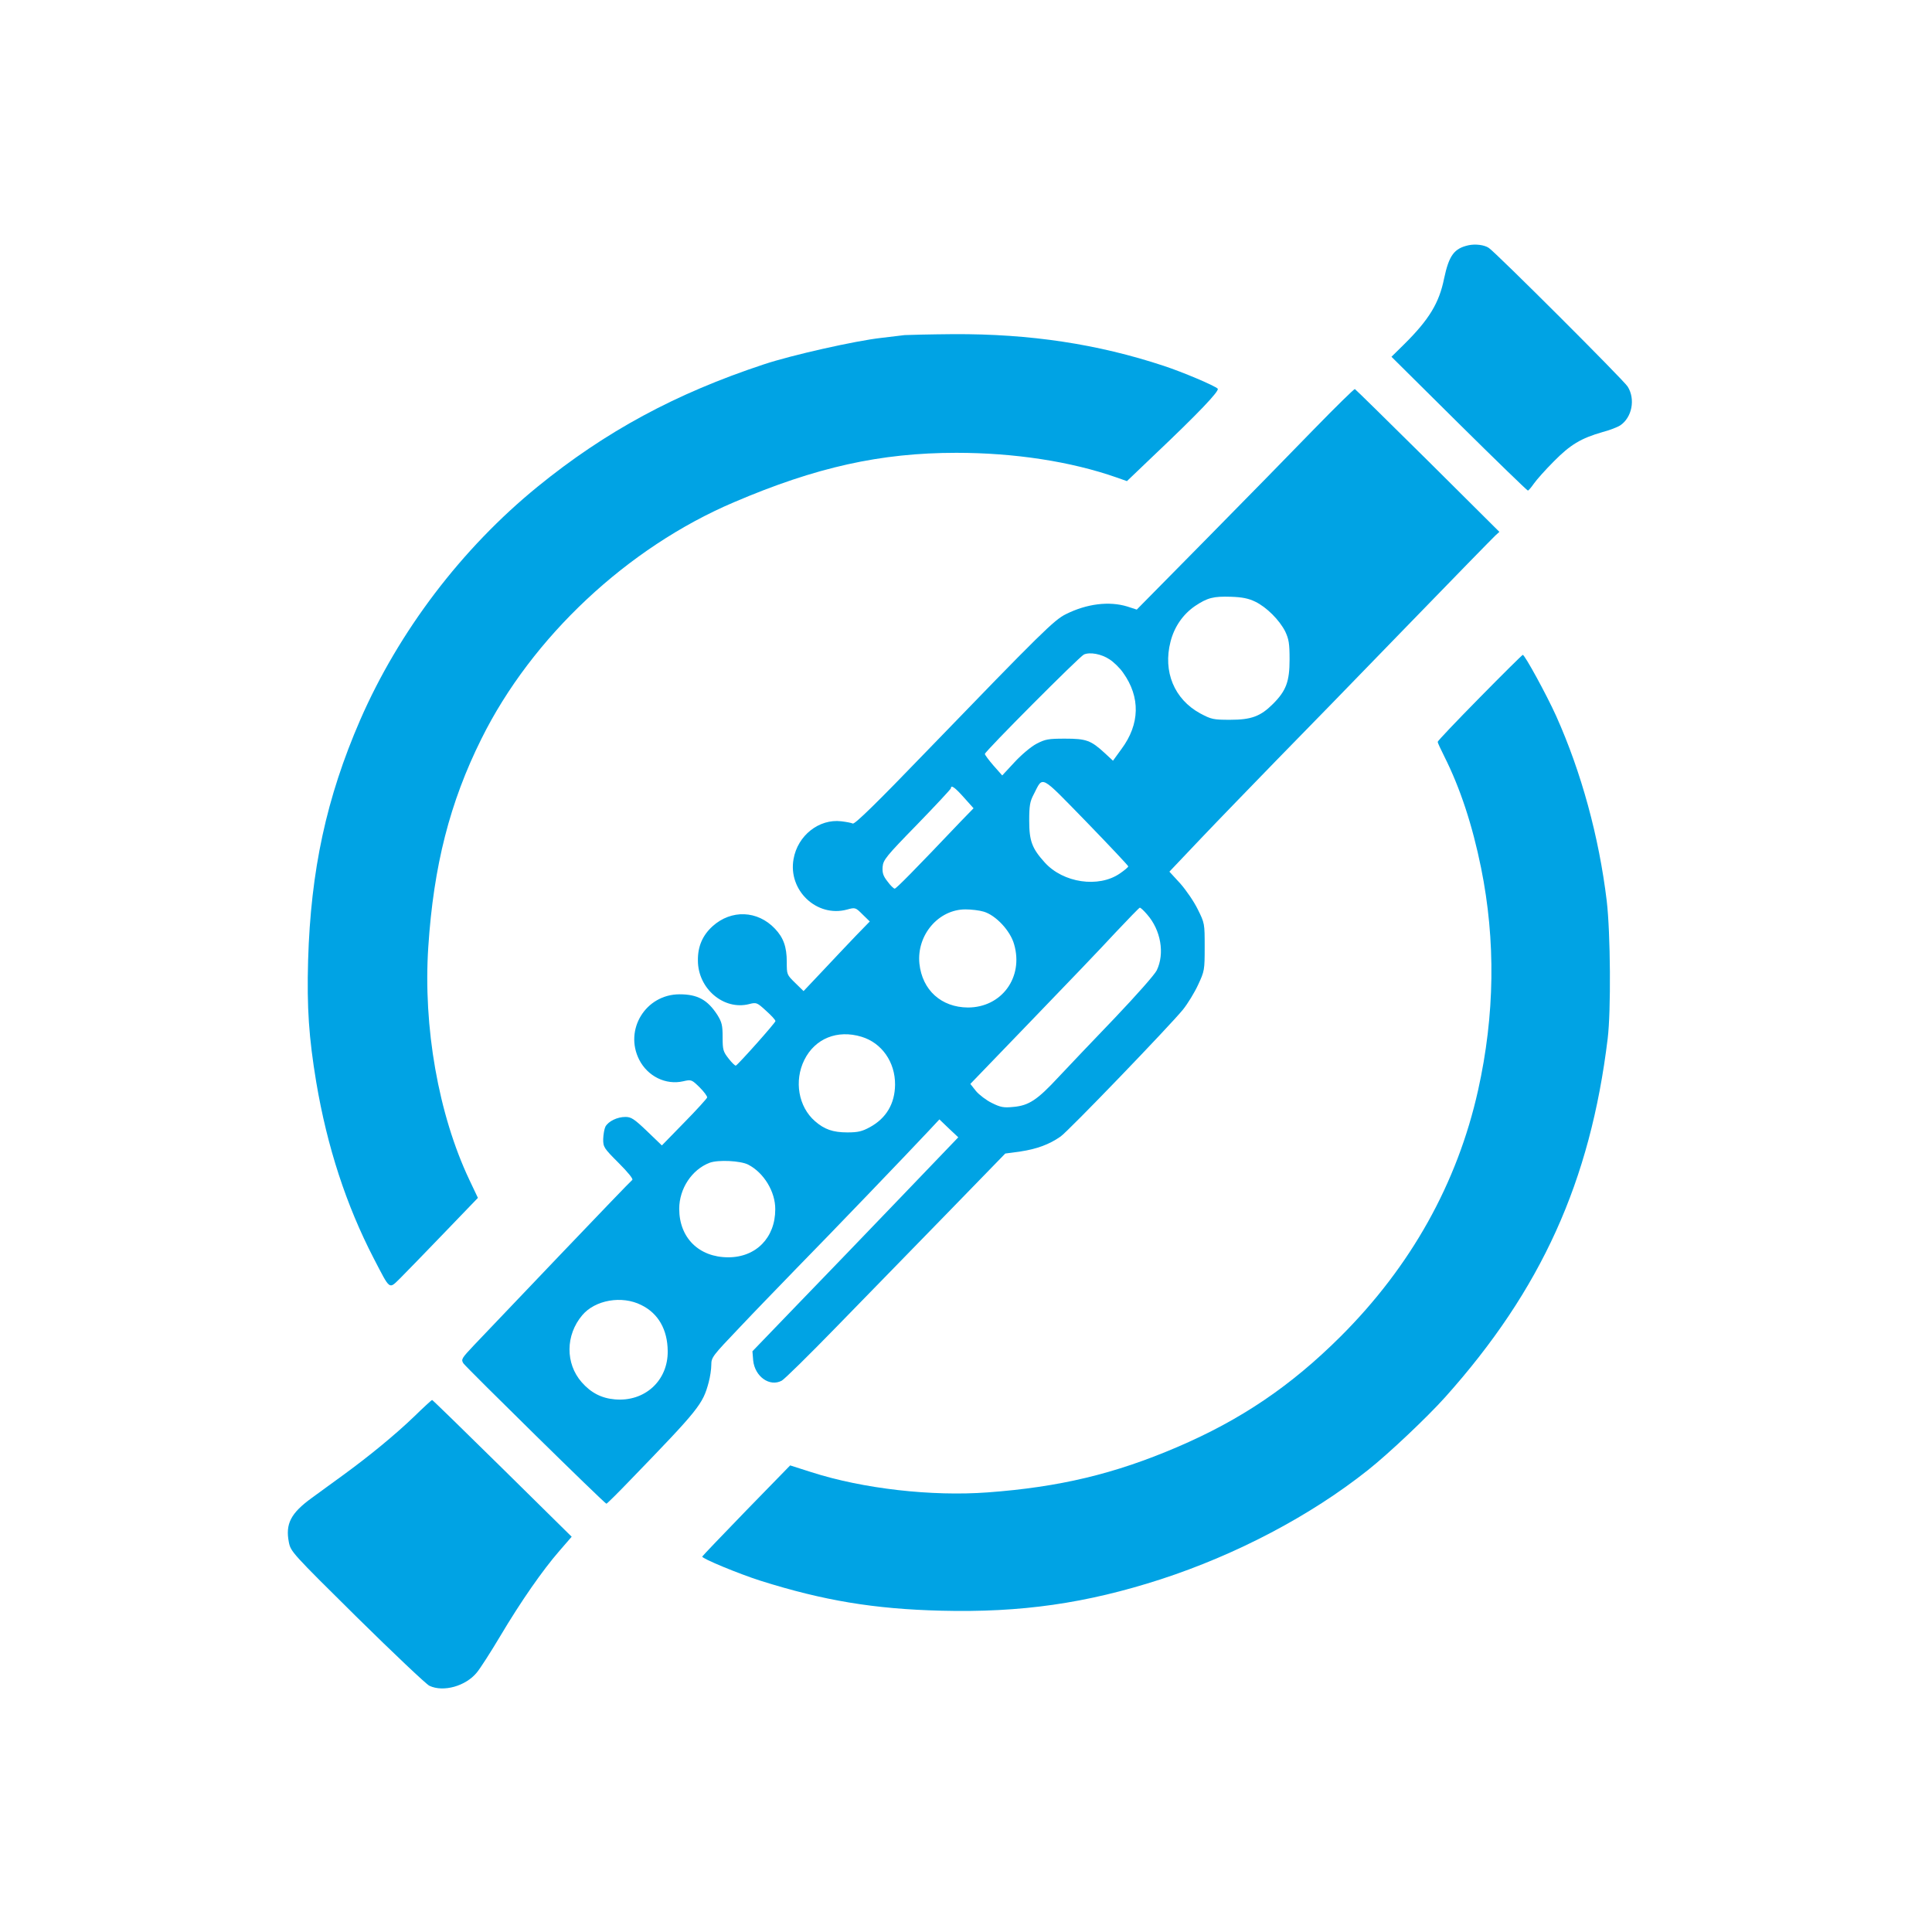 <?xml version="1.0" standalone="no"?>
<!DOCTYPE svg PUBLIC "-//W3C//DTD SVG 20010904//EN"
 "http://www.w3.org/TR/2001/REC-SVG-20010904/DTD/svg10.dtd">
<svg version="1.0" xmlns="http://www.w3.org/2000/svg"
 width="1024pt" height="1024pt" viewBox="0 0 1024 1024"
 preserveAspectRatio="xMidYMid meet">

<g transform="translate(0,1024) scale(0.1,-0.1)"
fill="#00a3e4" stroke="none">
<path d="M7783 8940 c-76 -17 -103 -54 -129 -176 -26 -130 -80 -218 -210 -347
l-69 -68 358 -355 c197 -195 361 -354 365 -354 4 0 18 17 32 37 14 20 61 73
106 118 87 88 143 122 258 155 38 10 79 26 93 35 63 42 82 139 40 206 -20 33
-697 709 -736 735 -23 16 -71 22 -108 14z"/>
<path d="M4795 8464 c-16 -2 -73 -9 -125 -15 -135 -15 -474 -91 -621 -140
-469 -155 -840 -356 -1199 -648 -403 -328 -736 -767 -941 -1237 -179 -412
-262 -797 -276 -1274 -7 -252 4 -409 43 -645 58 -344 159 -653 305 -935 89
-171 79 -164 140 -105 28 28 132 135 231 238 l181 188 -46 97 c-163 345 -245
809 -217 1233 28 429 114 767 282 1104 267 538 774 1013 1338 1253 435 186
777 262 1179 262 308 0 608 -46 850 -131 l54 -19 136 130 c243 230 356 349
345 360 -16 16 -183 87 -286 121 -351 116 -709 170 -1115 168 -125 -1 -241 -4
-258 -5z"/>
<path d="M6967 7968 c-113 -117 -372 -381 -574 -586 l-368 -373 -49 16 c-97
30 -216 15 -326 -40 -62 -30 -129 -96 -740 -728 -263 -273 -379 -386 -390
-382 -8 4 -36 9 -61 12 -118 14 -231 -75 -253 -200 -30 -166 123 -311 283
-268 44 12 45 12 83 -26 l38 -37 -73 -75 c-40 -42 -119 -125 -175 -185 l-103
-109 -45 44 c-44 43 -44 44 -44 111 0 80 -18 129 -63 176 -92 97 -231 102
-330 13 -53 -48 -79 -107 -78 -182 0 -149 137 -265 271 -231 39 10 42 9 90
-35 28 -25 50 -49 50 -55 0 -9 -197 -230 -210 -236 -4 -1 -21 15 -38 37 -29
37 -32 46 -32 113 0 64 -4 80 -28 119 -52 80 -105 109 -200 109 -180 0 -295
-188 -214 -347 45 -88 141 -135 233 -114 43 10 45 9 87 -32 23 -23 41 -47 40
-54 -2 -6 -56 -66 -122 -133 l-118 -121 -79 76 c-68 65 -84 75 -114 75 -44 0
-90 -23 -106 -51 -6 -12 -11 -41 -12 -66 0 -43 3 -48 82 -127 50 -50 79 -86
72 -90 -6 -4 -181 -186 -389 -404 -208 -218 -410 -430 -449 -471 -67 -71 -70
-76 -57 -97 17 -24 749 -744 758 -744 3 0 61 57 129 128 361 373 382 399 413
515 8 29 14 71 14 93 0 40 7 48 147 195 80 85 219 228 307 319 171 174 602
623 698 726 l57 61 50 -48 50 -47 -307 -320 c-169 -176 -414 -431 -546 -567
l-238 -247 4 -49 c9 -85 87 -141 151 -107 14 7 144 135 288 283 145 149 405
416 580 595 l317 326 81 11 c86 13 152 37 212 79 40 27 580 588 649 673 25 31
61 90 80 131 34 73 35 78 35 201 0 124 0 126 -37 200 -20 41 -62 102 -93 137
l-57 62 168 177 c93 98 273 283 399 413 127 129 435 446 685 704 250 258 465
478 476 488 l21 19 -379 377 c-209 207 -383 378 -387 380 -4 1 -100 -93 -214
-210z m-314 -917 c60 -29 128 -97 159 -158 19 -41 23 -63 23 -148 0 -117 -18
-166 -88 -236 -66 -66 -115 -84 -227 -84 -89 0 -99 2 -159 34 -137 75 -198
221 -157 380 20 79 66 145 130 189 66 44 97 52 191 49 60 -2 93 -9 128 -26z
m-772 -306 c22 -14 55 -46 72 -71 92 -129 89 -272 -9 -404 l-45 -62 -43 40
c-74 68 -98 77 -211 77 -89 0 -105 -3 -151 -27 -29 -15 -80 -58 -117 -98 l-65
-70 -46 52 c-25 29 -46 57 -46 62 0 13 501 516 525 527 32 14 93 3 136 -26z
m99 -1097 c0 -4 -20 -21 -45 -38 -112 -77 -300 -50 -398 59 -67 74 -82 114
-82 221 0 81 4 102 24 140 51 99 29 110 279 -146 122 -126 222 -232 222 -236z
m-871 365 l51 -57 -68 -70 c-252 -265 -342 -356 -350 -356 -5 0 -23 17 -38 38
-23 29 -28 45 -26 77 3 37 17 55 183 225 98 101 179 188 179 192 0 20 22 4 69
-49z m971 -620 c73 -83 94 -207 51 -296 -12 -24 -108 -132 -222 -252 -111
-115 -245 -257 -298 -313 -113 -122 -158 -152 -241 -159 -50 -5 -67 -2 -113
21 -29 14 -67 43 -84 63 l-30 38 323 335 c178 184 379 394 446 467 68 72 126
132 129 132 4 1 22 -16 39 -36z m-866 15 c64 -19 141 -101 161 -173 51 -175
-66 -335 -245 -335 -141 1 -242 92 -257 233 -15 151 101 287 244 287 31 0 74
-5 97 -12z m-648 -663 c107 -32 179 -134 178 -254 -1 -101 -47 -178 -133 -225
-42 -23 -64 -28 -120 -28 -76 0 -122 16 -172 60 -87 76 -111 213 -56 324 56
113 174 162 303 123z m-600 -678 c83 -43 144 -144 143 -237 0 -150 -102 -254
-249 -254 -155 0 -260 103 -260 257 0 107 67 208 161 244 45 17 165 11 205
-10z m-567 -744 c90 -44 139 -130 140 -244 2 -157 -122 -270 -280 -256 -71 6
-127 35 -176 91 -87 99 -86 250 3 355 68 81 210 106 313 54z"/>
<path d="M7843 6543 c-123 -125 -223 -230 -223 -235 0 -5 16 -39 35 -77 84
-167 149 -364 195 -591 78 -385 73 -780 -16 -1179 -110 -493 -356 -933 -729
-1305 -263 -262 -529 -442 -866 -586 -331 -142 -624 -212 -1004 -240 -296 -22
-660 19 -934 107 l-113 36 -232 -238 c-127 -131 -232 -241 -234 -245 -4 -10
195 -92 308 -128 336 -106 604 -150 956 -159 426 -11 772 39 1165 166 403 131
796 338 1099 579 110 87 314 280 410 387 509 569 769 1143 861 1900 18 146 15
560 -5 730 -41 339 -134 681 -268 980 -51 113 -167 325 -177 324 -3 0 -106
-102 -228 -226z"/>
<path d="M2194 2731 c-99 -95 -236 -208 -379 -312 -49 -36 -123 -89 -162 -118
-112 -81 -141 -138 -122 -235 10 -50 16 -57 362 -399 194 -191 366 -354 383
-362 74 -35 192 -2 251 70 17 20 73 107 123 191 111 187 227 353 315 454 l65
75 -367 362 c-203 200 -370 363 -373 363 -3 -1 -46 -40 -96 -89z"/>
</g>
</svg>
